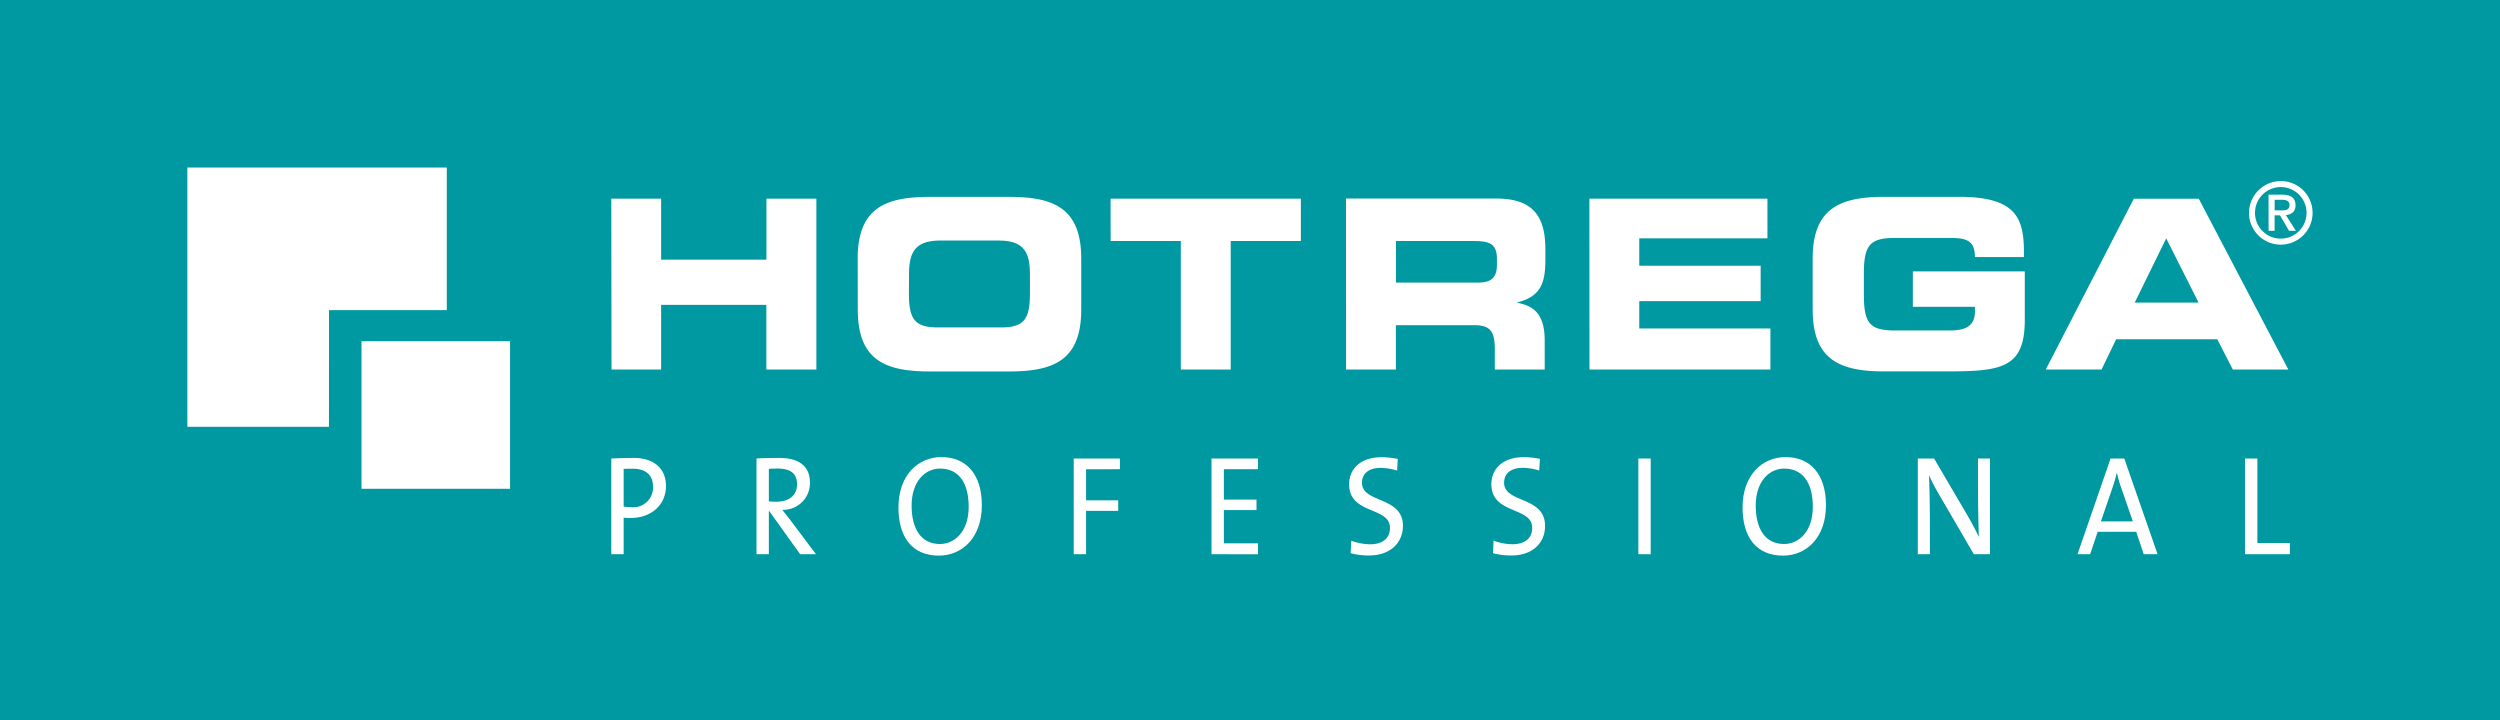 <svg xmlns="http://www.w3.org/2000/svg" width="934" height="269" viewBox="0 0 934 269"><g id="Ebene_2" data-name="Ebene 2"><g id="Ebene_1-2" data-name="Ebene 1"><rect id="Rechteck_70" data-name="Rechteck 70" width="934" height="269" style="fill:#0099a1"/><g id="Gruppe_13" data-name="Gruppe 13"><path id="Pfad_27" data-name="Pfad 27" d="M849.81,78.57V74.64h2.73c1.31,0,2.82.29,2.82,1.9,0,1.83-1.27,2.06-2.86,2.06Zm-2.26,7.65h2.25V80.44h2l3.38,5.78h2.57L854,80.35c2.09-.23,3.6-1.19,3.6-3.63,0-2.83-1.77-4-5.08-4h-5Zm-5.08-6.7a9.63,9.63,0,1,1,9.63,9.63h0a9.61,9.61,0,0,1-9.63-9.61v0m-2.25,0A11.88,11.88,0,1,0,852.1,67.64h0a11.91,11.91,0,0,0-11.86,11.89M809.3,89.05l12.09,24H797.54Zm-45,49h20.84l5.45-11.29h37.8l5.79,11.29h20.74L821.46,74.24H797.19Zm-87.08-22.4c0,18.7,10,23.11,26.78,23.11H726.4c21,0,30.06-.89,30.06-19.23V101.39H714.64v13.22h23.19v1.86c0,6.17-4.87,7-9.75,7h-19.9c-9.41,0-11.84-2.39-11.84-13.32v-7.94c0-10.94,2.43-13.32,11.84-13.32h20.24c6,0,9.41.8,9.41,7.15h18.3V94c0-12.44-2.94-20.46-24.1-20.46H704c-16.79,0-26.79,4.41-26.79,23.1Zm-83.39,22.4h67.6V122.72h-49V112.5h45.35V99.27H612.43V89.05h47.88V74.22H593.8Zm-90.94,0H521.5V121.49h29.31c5.79,0,7.65,2.2,7.65,8.89v7.68H577.1V127.23c0-10.48-4.62-13-10.17-14.11v-.18c8.58-2.12,10.42-7.15,10.42-15.7V93.18c0-11.46-3.86-19-18.22-19H502.86Zm18.64-48h29.14c5.89,0,8.58,1.06,8.58,6.7v2.12c0,4.58-1.86,6.7-6.89,6.7H521.52Zm-106.59,0h26.21v48h18.64v-48H486V74.22H414.91Zm-75.33,12.61c0-7.94,1.85-12.79,11.68-12.79h21.81c9.85,0,11.68,4.85,11.68,12.79v6.88c0,9.26-1.85,12.78-10.67,12.78H350.23c-8.82,0-10.66-3.52-10.66-12.78Zm-19.15,13c0,18.7,10,23.11,26.79,23.11h29.91c16.79,0,26.79-4.41,26.79-23.11v-19c0-18.7-10-23.1-26.79-23.1H347.22c-16.79,0-26.79,4.4-26.79,23.1Zm-92,22.4H247V113.91h39.31v24.16H305V74.22H286.34V97H247V74.22H228.38Z" style="fill:#fff"/></g><g id="Gruppe_14" data-name="Gruppe 14"><path id="Pfad_29" data-name="Pfad 29" d="M235.71,193.5a22.32,22.32,0,0,1-2.71-.1v13.65h-4.62V171.3c2.51-.11,5.27-.22,8.34-.22,7.77,0,12.09,4.13,12.09,10.49C248.81,188.56,243.39,193.5,235.71,193.5Zm.5-18.38c-1.27,0-2.25,0-3.21.06v14.09a16,16,0,0,0,2.76.21,7.39,7.39,0,0,0,8.23-7.42c0-4.46-2.46-6.95-7.78-6.95Z" style="fill:#fff"/><path id="Pfad_30" data-name="Pfad 30" d="M298.93,207.05,287.44,191h-.2v16.05h-4.61V171.3c2.3-.16,4.76-.22,8.48-.22,6.66,0,11.49,2.49,11.49,9.33a10,10,0,0,1-9.94,10.07h-.4c1,1.27,2.06,2.65,3,3.81l9.59,12.77Zm-8.62-32c-1.16,0-2.16.05-3.07.1v12.19c.51.05,1.51.1,2.86.1,4.87,0,7.68-2.59,7.68-6.41,0-4.29-2.56-6-7.48-6Z" style="fill:#fff"/><path id="Pfad_31" data-name="Pfad 31" d="M350.76,207.58c-10.18,0-15.1-7.15-15.1-18,0-11.92,7.23-18.81,16.06-18.81,9.13,0,15.1,6.25,15.1,18C366.82,200.7,359.6,207.58,350.76,207.58Zm.46-32.52c-5.63,0-10.64,4.82-10.64,13.83,0,8.53,3.41,14.35,10.58,14.35,5.52,0,10.74-4.66,10.74-13.88s-3.91-14.3-10.68-14.3Z" style="fill:#fff"/><path id="Pfad_32" data-name="Pfad 32" d="M405.76,175.32v11.61h12v3.92h-12v16.2h-4.62V171.3H418.4v4Z" style="fill:#fff"/><path id="Pfad_33" data-name="Pfad 33" d="M452.62,207.05V171.3H470v4H457.24v11.34h12.19v3.92H457.24V203H470v4.08Z" style="fill:#fff"/><path id="Pfad_34" data-name="Pfad 34" d="M511.43,207.53a26.69,26.69,0,0,1-6.83-.85l.26-4.66a21.29,21.29,0,0,0,7,1.33c4.07,0,7.43-1.75,7.43-6.15,0-8-15.25-4.88-15.25-16.26,0-5.88,4.42-10.12,12.05-10.12a30.06,30.06,0,0,1,6.12.63l-.25,4.35a22,22,0,0,0-6.12-1c-4.62,0-7,2.23-7,5.57,0,7.73,15.3,4.92,15.3,16.1C524.08,202.92,519.31,207.53,511.43,207.53Z" style="fill:#fff"/><path id="Pfad_35" data-name="Pfad 35" d="M564.62,207.53a26.69,26.69,0,0,1-6.83-.85L558,202a21.14,21.14,0,0,0,7,1.33c4.07,0,7.43-1.75,7.43-6.15,0-8-15.25-4.88-15.25-16.26,0-5.88,4.42-10.12,12-10.12a30.08,30.08,0,0,1,6.13.63l-.26,4.35a21.85,21.85,0,0,0-6.12-1c-4.62,0-7,2.23-7,5.57,0,7.73,15.3,4.92,15.3,16.1C577.26,202.92,572.49,207.53,564.62,207.53Z" style="fill:#fff"/><path id="Pfad_36" data-name="Pfad 36" d="M612.09,207.05V171.3h4.61v35.75Z" style="fill:#fff"/><path id="Pfad_37" data-name="Pfad 37" d="M666.13,207.58c-10.19,0-15.11-7.15-15.11-18,0-11.92,7.23-18.81,16.06-18.81,9.13,0,15.1,6.25,15.1,18C682.18,200.7,675,207.58,666.13,207.58Zm.45-32.52c-5.62,0-10.64,4.82-10.64,13.83,0,8.53,3.41,14.35,10.59,14.35,5.52,0,10.74-4.66,10.74-13.88s-3.92-14.3-10.69-14.3Z" style="fill:#fff"/><path id="Pfad_38" data-name="Pfad 38" d="M737.42,207.05l-12.9-22.14a76.73,76.73,0,0,1-3.86-7.42c.2,3.81.35,12.39.35,18.07v11.49h-4.52V171.3h6.08l12.59,21.45c1.5,2.6,2.91,5.3,4.16,7.84-.2-4.39-.35-13.19-.35-19.12V171.31h4.48v35.75Z" style="fill:#fff"/><path id="Pfad_39" data-name="Pfad 39" d="M800.9,207.05l-2.81-8.37h-14.4l-2.81,8.37h-4.72l12.35-35.75h5.12l12.44,35.75Zm-8.48-25a39.73,39.73,0,0,1-1.51-5.35h-.1a48.21,48.21,0,0,1-1.55,5.4l-4.37,12.7h11.94Z" style="fill:#fff"/><path id="Pfad_40" data-name="Pfad 40" d="M838.73,207.05V171.3h4.62v31.57h12.14v4.19Z" style="fill:#fff"/></g><path id="Pfad_41" data-name="Pfad 41" d="M122.92,115.87h44V62.59H70v96.87h52.9Z" style="fill:#fff"/><rect id="Rechteck_18" data-name="Rechteck 18" x="135.06" y="127.48" width="55.5" height="55.13" style="fill:#fff"/></g></g></svg>